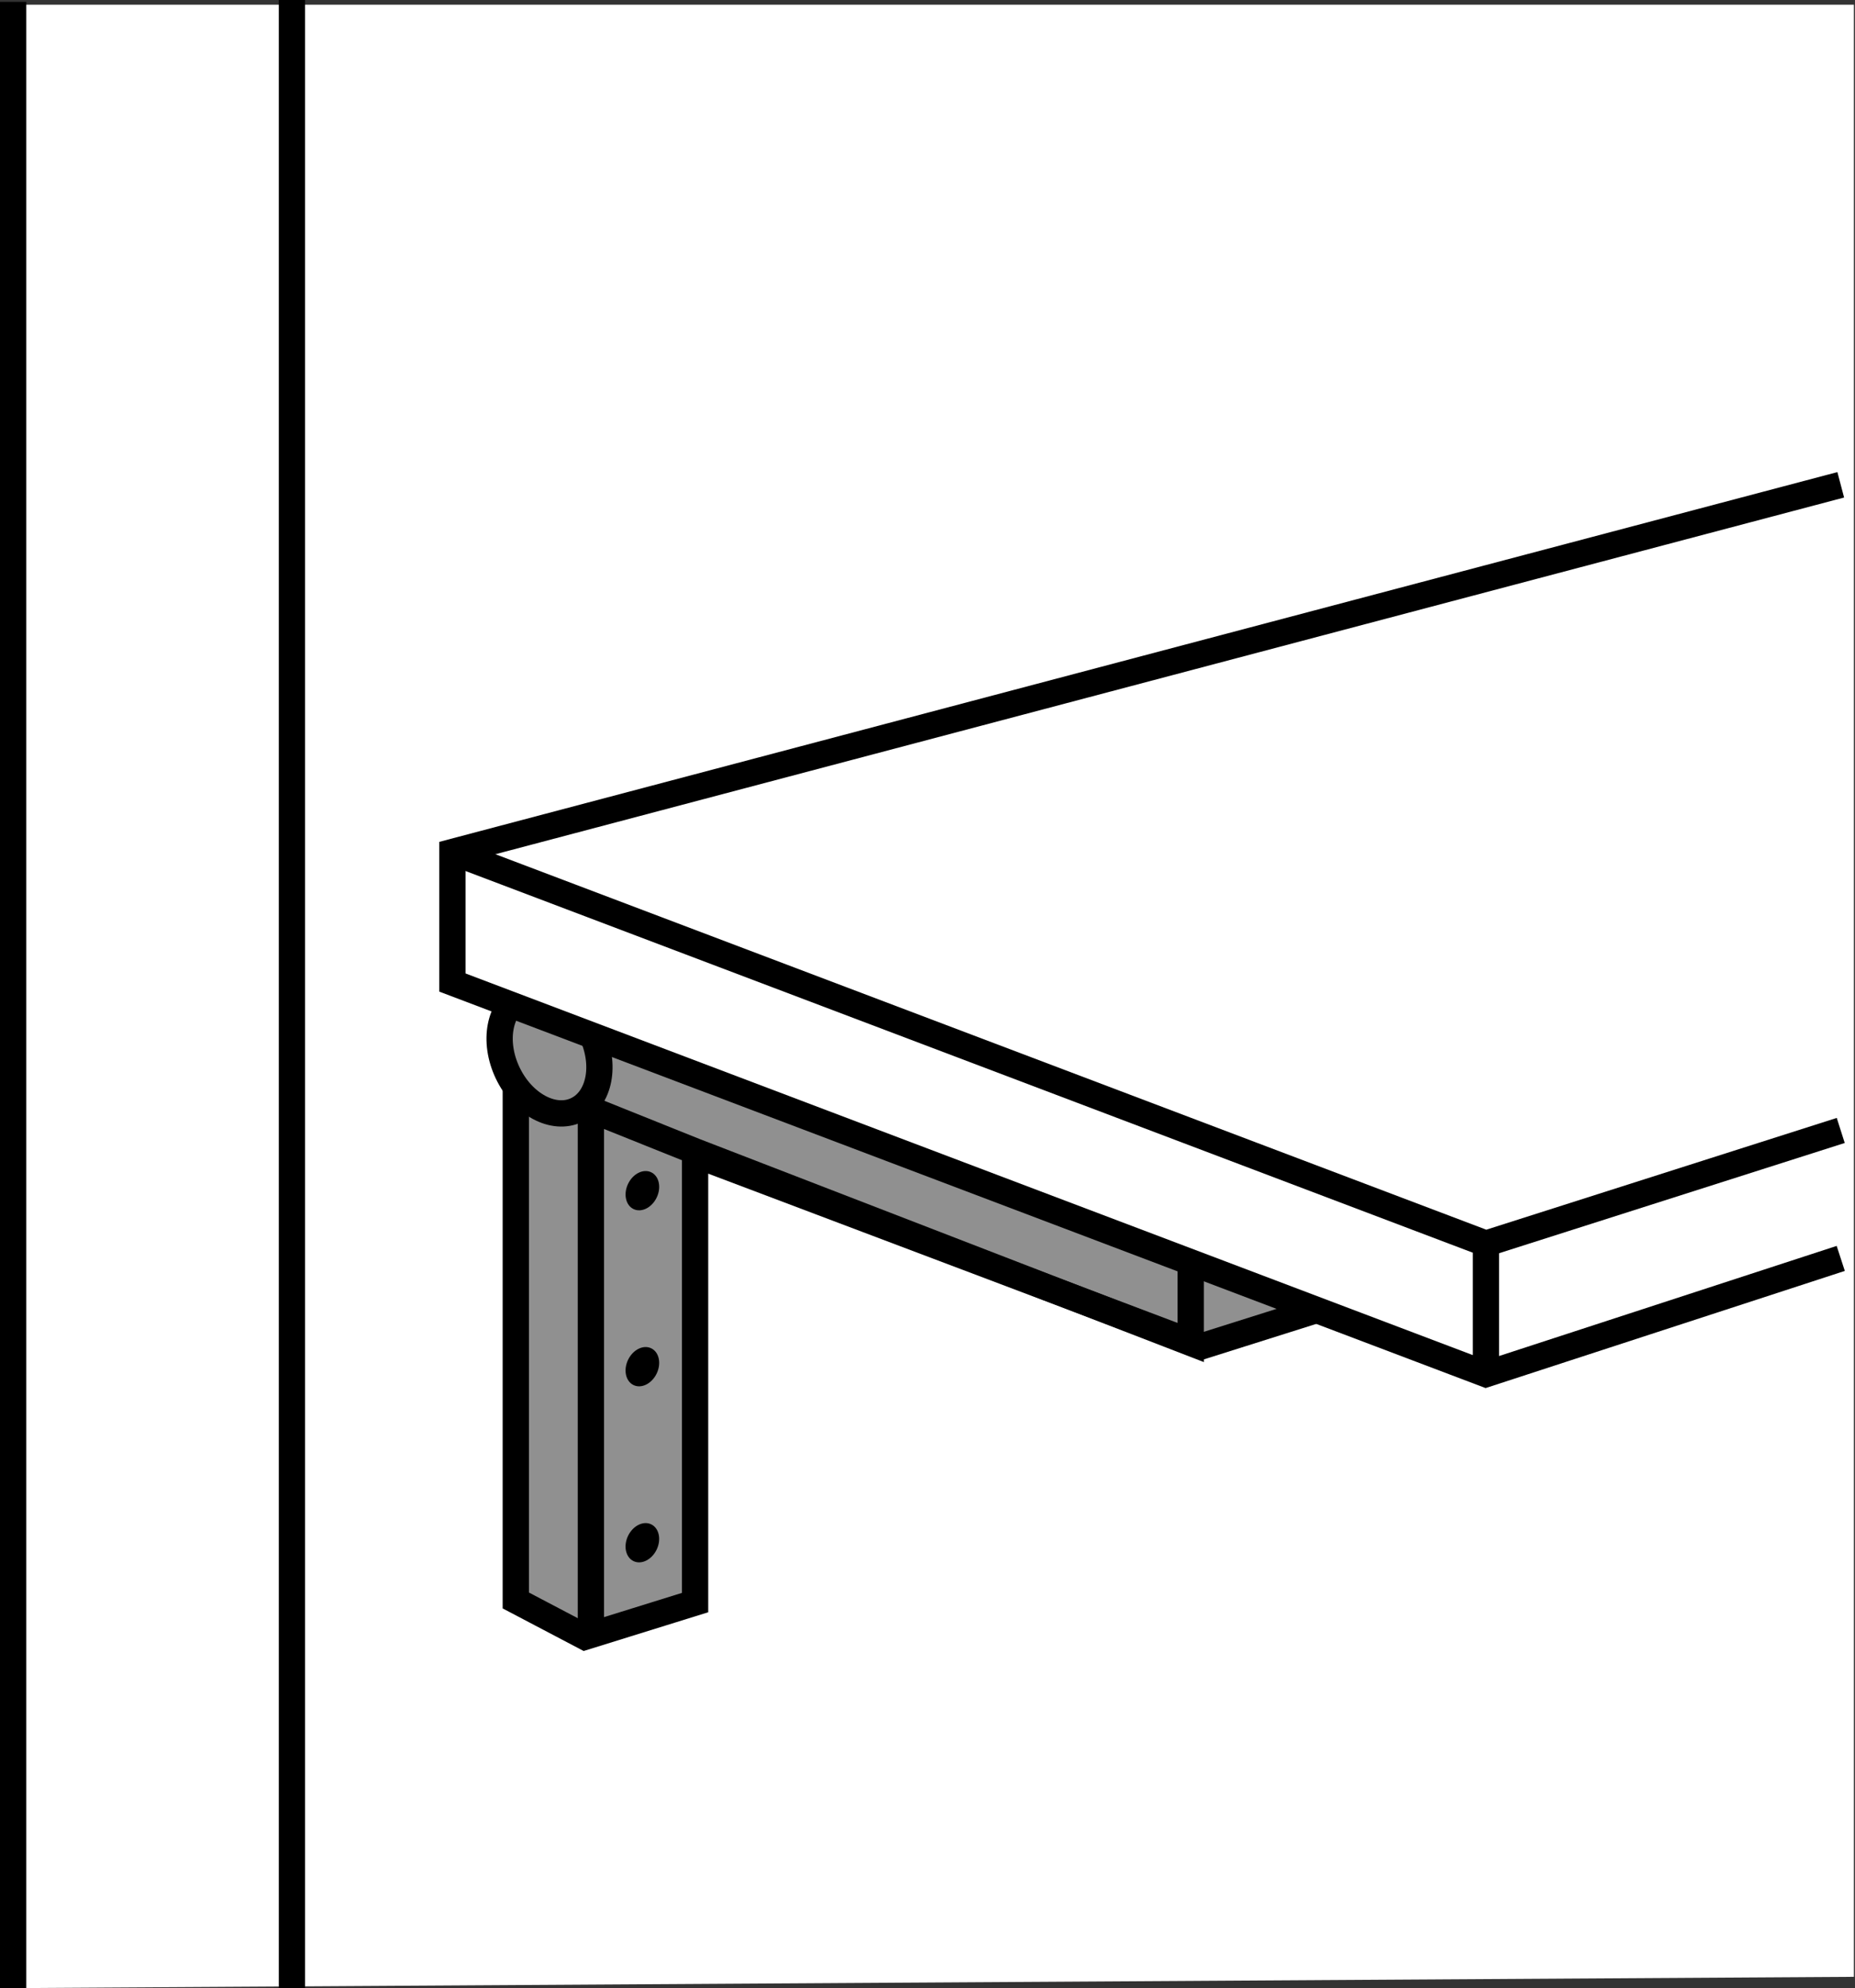 <?xml version="1.0" encoding="iso-8859-1"?>
<!-- Generator: Adobe Illustrator 28.0.0, SVG Export Plug-In . SVG Version: 6.00 Build 0)  -->
<svg version="1.1" id="Layer_4" xmlns="http://www.w3.org/2000/svg" xmlns:xlink="http://www.w3.org/1999/xlink" x="0px" y="0px"
	 width="56.463px" height="60.486px" viewBox="0 0 56.463 60.486" enable-background="new 0 0 56.463 60.486"
	 xml:space="preserve">
<rect x="0" y="0" width="56.463" height="60.486" fill="#333333" stroke="none"/>
<polygon fill="#FFFFFF" points="56.429,60.143 0.514,60.486 0.514,0.143 56.429,0.143 "/>
<path fill="none" stroke="#000000" stroke-width="0.8" d="M0.4,0.057"/>
<line fill="none" stroke="#000000" stroke-width="0.8" x1="0.4" y1="60.486" x2="0.4" y2="0.057"/>
<path fill="none" stroke="#000000" stroke-width="0.8" d="M8.886,0"/>
<line fill="none" stroke="#000000" stroke-width="0.8" x1="8.886" y1="60.486" x2="8.886" y2="0"/>
<polygon fill="#909090" stroke="#000000" stroke-width="0.8" points="15.7,48.693 15.7,30.35 20.471,29.5 39.843,37.214 
	39.843,39.929 36.586,40.957 21.157,35.129 21.157,48.757 17.805,49.799 "/>
<polyline fill="none" stroke="#000000" stroke-width="0.8" points="15.7,30.35 36.243,38.243 39.843,37.214 "/>
<polyline fill="none" stroke="#000000" stroke-width="0.8" points="36.243,38.243 36.243,40.857 21.157,35.029 
	17.986,33.757 17.986,49.799 "/>
<ellipse transform="matrix(0.433 -0.901 0.901 0.433 -21.569 38.167)" cx="19.569" cy="36.236" rx="0.621" ry="0.483"/>
<ellipse transform="matrix(0.433 -0.901 0.901 0.433 -26.396 41.202)" cx="19.569" cy="41.593" rx="0.621" ry="0.483"/>
<ellipse transform="matrix(0.433 -0.901 0.901 0.433 -31.224 44.238)" cx="19.569" cy="46.951" rx="0.621" ry="0.483"/>
<ellipse transform="matrix(0.903 -0.429 0.429 0.903 -12.133 10.295)" fill="#909090" stroke="#000000" stroke-width="0.8" stroke-miterlimit="4" cx="16.743" cy="32.029" rx="1.412" ry="1.924"/>
<polyline fill="#FFFFFF" stroke="#000000" stroke-width="0.8" points="56.029,14.75 13.771,25.921 13.771,29.893 
	45.229,41.807 56.029,38.286 "/>
<polyline fill="#FFFFFF" stroke="#000000" stroke-width="0.8" points="13.771,25.921 45.229,37.836 56.029,34.393 "/>
<line fill="none" stroke="#000000" stroke-width="0.8" x1="45.229" y1="37.836" x2="45.229" y2="41.807"/>
</svg>
